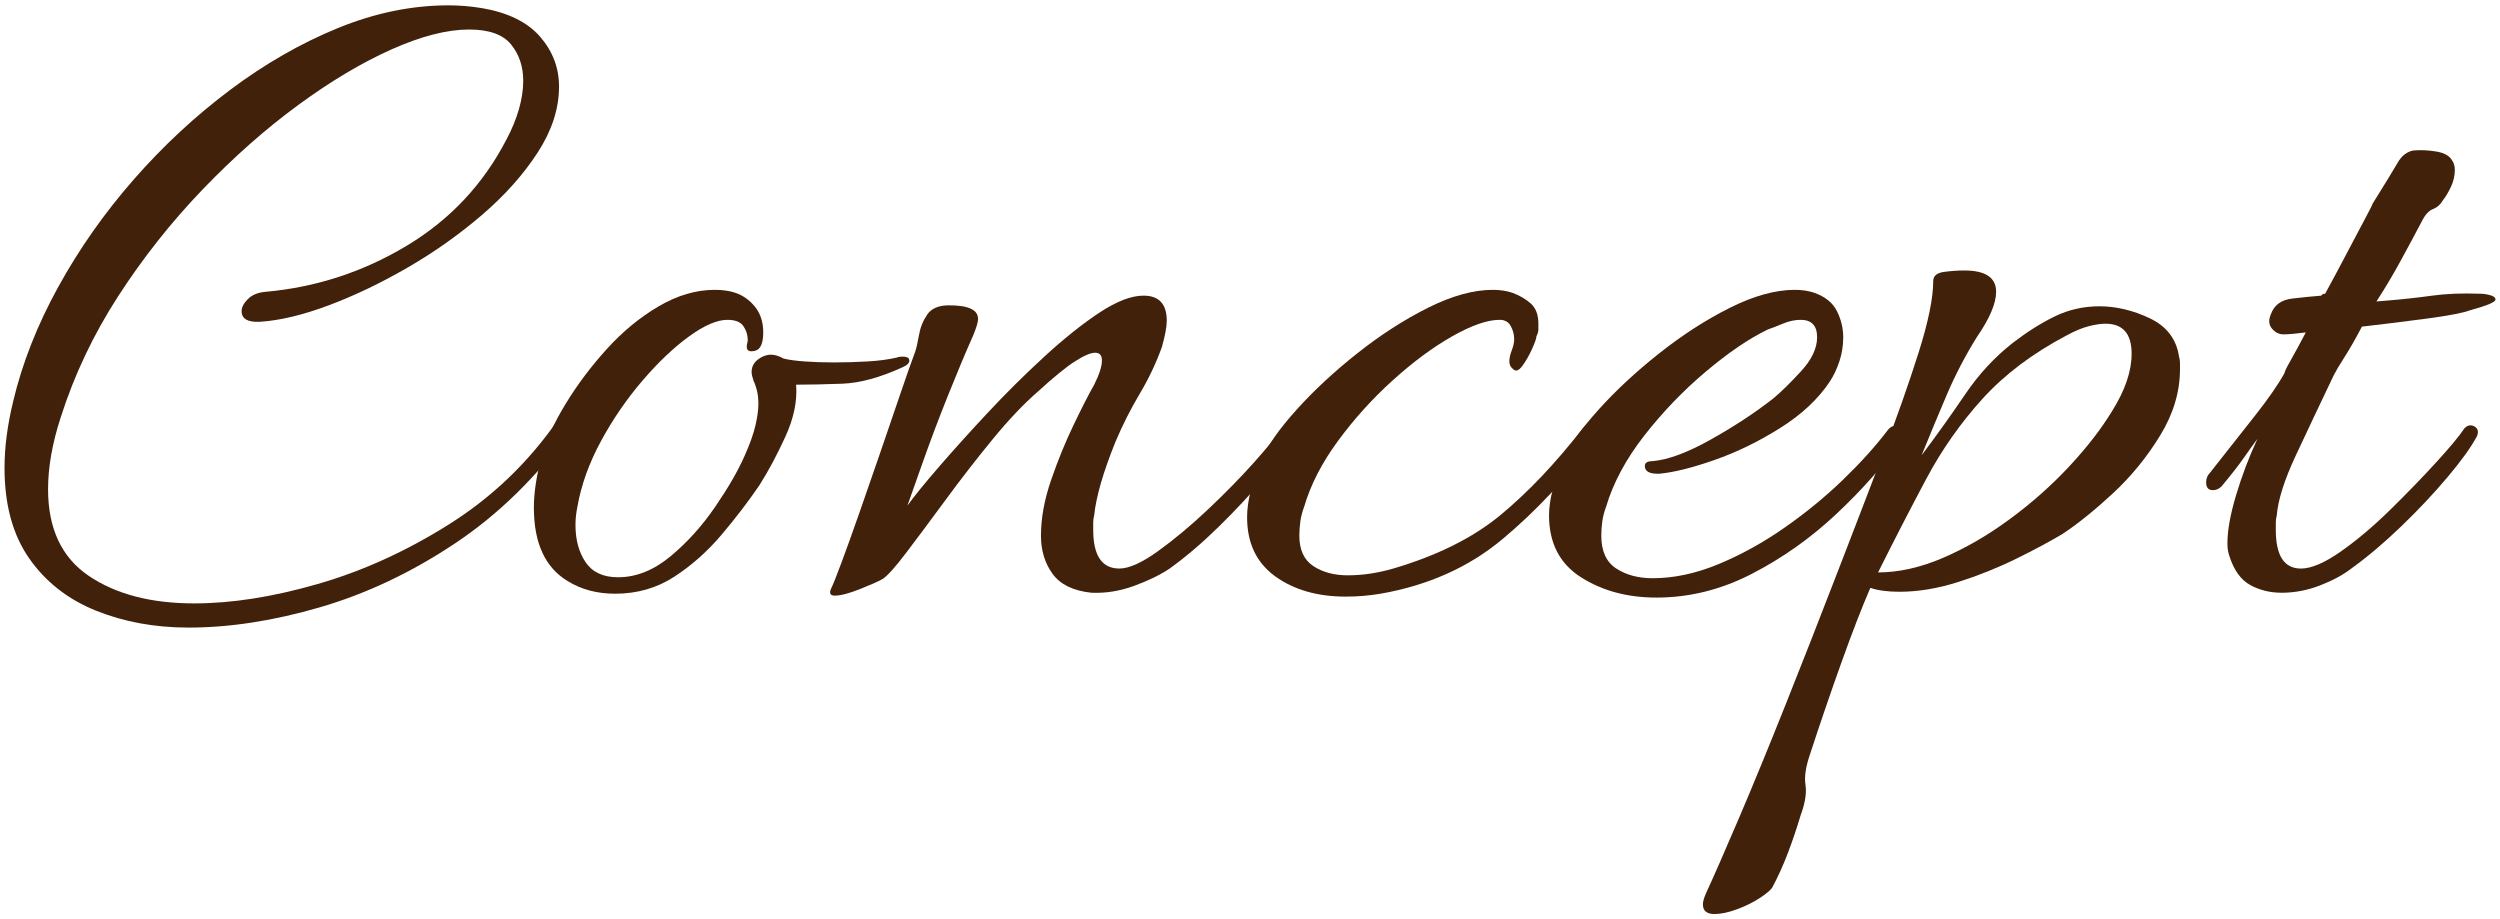 <?xml version="1.0" encoding="UTF-8"?><svg id="_レイヤー_1" xmlns="http://www.w3.org/2000/svg" viewBox="0 0 155 57"><defs><style>.cls-1{fill:#42210b;stroke-width:0px;}</style></defs><path class="cls-1" d="m11.68,38.91c-2.08,0-3.99-.35-5.73-1.05-1.74-.7-3.12-1.78-4.14-3.24-1.02-1.46-1.53-3.33-1.53-5.61,0-1.28.18-2.66.54-4.14.56-2.36,1.49-4.72,2.79-7.08,1.3-2.36,2.86-4.58,4.68-6.66,1.82-2.08,3.81-3.93,5.97-5.55,2.16-1.62,4.39-2.9,6.69-3.84,2.3-.94,4.59-1.41,6.87-1.41.68,0,1.38.06,2.1.18,1.6.28,2.79.87,3.57,1.77.78.9,1.17,1.93,1.17,3.09,0,1.36-.44,2.72-1.32,4.08-.88,1.36-2.03,2.65-3.45,3.87-1.42,1.22-2.96,2.31-4.62,3.27-1.66.96-3.29,1.74-4.89,2.34-1.6.6-3.02.94-4.26,1.02-.76.04-1.14-.18-1.14-.66,0-.24.13-.49.39-.75.26-.26.63-.41,1.11-.45,3.12-.28,6.03-1.23,8.73-2.85,2.7-1.62,4.77-3.83,6.21-6.63.32-.6.57-1.21.75-1.83.18-.62.27-1.21.27-1.77,0-.88-.25-1.63-.75-2.25-.5-.62-1.37-.93-2.61-.93-1.36,0-2.96.41-4.8,1.23-1.84.82-3.77,1.97-5.79,3.45-2.02,1.48-4,3.23-5.94,5.25-1.94,2.02-3.68,4.22-5.22,6.6-1.54,2.38-2.73,4.89-3.57,7.53-.52,1.6-.78,3.08-.78,4.44,0,2.44.84,4.23,2.52,5.37,1.68,1.14,3.86,1.71,6.54,1.71,2.32,0,4.87-.4,7.65-1.2,2.78-.8,5.49-2.03,8.13-3.69,2.64-1.66,4.86-3.77,6.66-6.33.12-.16.26-.24.42-.24s.31.08.45.24c.14.16.15.32.03.48-2.08,2.88-4.47,5.22-7.17,7.02-2.7,1.8-5.49,3.12-8.37,3.96-2.88.84-5.6,1.26-8.16,1.26Z"/><path class="cls-1" d="m38.14,36.81c-1.12,0-2.1-.26-2.94-.78-1.4-.84-2.1-2.36-2.1-4.56,0-.92.16-1.98.48-3.18.28-1,.78-2.09,1.5-3.27.72-1.18,1.57-2.31,2.55-3.39.98-1.08,2.05-1.96,3.21-2.64,1.16-.68,2.32-1.02,3.48-1.02.48,0,.9.06,1.26.18.48.16.89.45,1.23.87.34.42.51.95.51,1.59,0,.68-.17,1.06-.51,1.14-.34.08-.51,0-.51-.24,0-.08,0-.16.03-.24.02-.08.03-.14.03-.18,0-.32-.09-.61-.27-.87-.18-.26-.51-.39-.99-.39-.64,0-1.43.34-2.37,1.02-.94.68-1.9,1.59-2.88,2.73-.98,1.14-1.84,2.39-2.58,3.75-.74,1.36-1.23,2.72-1.47,4.08-.04.2-.07.39-.09.57-.02.18-.03.37-.03.57,0,.92.21,1.69.63,2.31.42.62,1.09.93,2.01.93,1.12,0,2.2-.43,3.24-1.29,1.04-.86,1.97-1.89,2.79-3.09.82-1.2,1.43-2.26,1.83-3.18.32-.72.54-1.34.66-1.86.12-.52.18-.96.18-1.32,0-.32-.03-.6-.09-.84s-.13-.44-.21-.6c-.08-.24-.12-.42-.12-.54,0-.32.13-.58.39-.78.26-.2.53-.3.81-.3.24,0,.5.08.78.24.32.08.76.14,1.32.18.56.04,1.16.06,1.8.06.68,0,1.37-.02,2.07-.06.7-.04,1.31-.12,1.83-.24.08-.04.2-.06.36-.06.28,0,.42.08.42.24s-.14.3-.42.42c-1.4.64-2.65.98-3.75,1.02-1.1.04-2.05.06-2.85.06.08,1-.14,2.07-.66,3.21-.52,1.14-1.06,2.15-1.62,3.03-.68,1-1.46,2.02-2.34,3.06-.88,1.04-1.86,1.91-2.94,2.61-1.08.7-2.3,1.05-3.66,1.05Z"/><path class="cls-1" d="m51.76,36.93c-.28,0-.36-.14-.24-.42.12-.24.34-.79.66-1.65.32-.86.69-1.89,1.11-3.09.42-1.2.85-2.44,1.29-3.72.44-1.28.85-2.48,1.23-3.6.38-1.12.69-2,.93-2.64.08-.24.16-.59.24-1.05.08-.46.25-.88.51-1.26.26-.38.71-.57,1.35-.57,1.2,0,1.8.28,1.8.84,0,.2-.1.54-.3,1.02-.48,1.08-1,2.32-1.56,3.72-.56,1.4-1.06,2.72-1.5,3.96-.44,1.24-.78,2.2-1.02,2.88.4-.56,1.05-1.36,1.95-2.4.9-1.04,1.91-2.16,3.03-3.36,1.12-1.2,2.29-2.36,3.51-3.48,1.22-1.12,2.36-2.03,3.42-2.73,1.06-.7,1.97-1.05,2.73-1.05.96,0,1.44.52,1.44,1.56,0,.36-.1.9-.3,1.62-.36,1-.82,1.97-1.38,2.91-.56.94-1.06,1.93-1.5,2.97-.76,1.88-1.2,3.4-1.32,4.56-.04.16-.06.31-.06.45v.45c0,1.6.54,2.4,1.62,2.4.6,0,1.4-.36,2.4-1.08,1-.72,2.03-1.58,3.09-2.58,1.06-1,2.01-1.97,2.85-2.91.84-.94,1.42-1.65,1.74-2.13.12-.12.24-.18.36-.18.16,0,.29.06.39.18.1.12.11.28.03.48-.36.68-.97,1.53-1.83,2.55-.86,1.02-1.81,2.04-2.85,3.06-1.04,1.02-2.06,1.89-3.06,2.61-.6.4-1.34.76-2.22,1.08-.88.32-1.76.46-2.64.42-1.12-.12-1.92-.51-2.4-1.17-.48-.66-.72-1.45-.72-2.37,0-1.08.21-2.23.63-3.45.42-1.22.89-2.37,1.41-3.45.52-1.08.94-1.9,1.26-2.46.32-.64.48-1.14.48-1.5,0-.32-.14-.48-.42-.48s-.7.18-1.26.54c-.56.36-1.32.98-2.28,1.86-.88.76-1.82,1.75-2.82,2.97-1,1.22-1.97,2.47-2.91,3.75-.94,1.28-1.76,2.38-2.46,3.3-.7.92-1.19,1.46-1.47,1.62-.2.12-.65.32-1.35.6-.7.28-1.23.42-1.59.42Z"/><path class="cls-1" d="m85.6,36.81c-.72.12-1.44.18-2.16.18-1.76,0-3.22-.42-4.38-1.26-1.16-.84-1.74-2.06-1.74-3.66,0-.96.28-2.12.84-3.48.4-.92,1.14-1.98,2.22-3.18s2.34-2.37,3.78-3.51,2.9-2.08,4.38-2.82c1.48-.74,2.82-1.11,4.02-1.11.44,0,.84.06,1.2.18.44.16.82.38,1.14.66.32.28.48.7.48,1.26v.36c0,.12-.04.26-.12.42,0,.12-.09.38-.27.78-.18.4-.38.75-.6,1.05s-.41.37-.57.21c-.16-.12-.24-.28-.24-.48s.05-.43.15-.69c.1-.26.15-.49.15-.69,0-.28-.07-.55-.21-.81-.14-.26-.37-.39-.69-.39-.76,0-1.74.34-2.94,1.02-1.2.68-2.43,1.59-3.69,2.73-1.26,1.14-2.39,2.39-3.39,3.75-1,1.36-1.7,2.72-2.1,4.08-.12.32-.2.63-.24.93-.04.3-.06.59-.06.87,0,.88.29,1.51.87,1.89.58.38,1.29.57,2.13.57.92,0,1.86-.14,2.82-.42,2.72-.8,4.93-1.9,6.63-3.3,1.7-1.4,3.41-3.2,5.13-5.4.16-.2.3-.28.42-.24.12.04.22.06.3.06.12.04.18.16.18.36,0,.08-.02.18-.06.3-.04.12-.08.22-.12.3-1.72,2.32-3.62,4.35-5.7,6.09-2.08,1.74-4.6,2.87-7.56,3.39Z"/><path class="cls-1" d="m102.7,37.05c-1.8,0-3.36-.42-4.68-1.26-1.32-.84-1.98-2.12-1.98-3.84,0-.92.28-2.04.84-3.36.4-.92,1.14-1.98,2.22-3.18,1.08-1.2,2.34-2.37,3.78-3.51s2.9-2.08,4.38-2.82c1.48-.74,2.82-1.11,4.02-1.11.44,0,.84.06,1.2.18.68.24,1.15.62,1.41,1.14.26.52.39,1.06.39,1.62,0,.52-.08,1.02-.24,1.5-.16.48-.36.9-.6,1.26-.72,1.08-1.75,2.04-3.09,2.88-1.34.84-2.7,1.5-4.08,1.98-1.38.48-2.51.76-3.39.84h-.12c-.52,0-.78-.16-.78-.48,0-.2.16-.3.48-.3.96-.08,2.17-.53,3.63-1.35,1.46-.82,2.75-1.67,3.87-2.55.48-.4,1.05-.96,1.71-1.68.66-.72.99-1.42.99-2.1,0-.72-.34-1.08-1.02-1.08-.36,0-.73.08-1.11.24-.38.16-.69.28-.93.36-1.16.56-2.44,1.43-3.84,2.61-1.4,1.18-2.67,2.5-3.81,3.96-1.14,1.46-1.93,2.93-2.37,4.41-.12.32-.2.63-.24.93s-.06.59-.06.87c0,.96.31,1.64.93,2.04.62.4,1.37.6,2.25.6,1.32,0,2.68-.29,4.08-.87,1.4-.58,2.76-1.33,4.08-2.25,1.32-.92,2.53-1.91,3.63-2.97,1.1-1.06,2.03-2.09,2.79-3.09.12-.16.26-.25.42-.27.16-.02.26.01.3.09.16.04.24.15.24.33s-.04.35-.12.51c-1.12,1.56-2.47,3.08-4.05,4.56-1.58,1.48-3.32,2.71-5.22,3.69-1.9.98-3.87,1.47-5.91,1.47Z"/><path class="cls-1" d="m106.3,56.67c-.48,0-.72-.2-.72-.6,0-.16.06-.38.18-.66.48-1.04,1.16-2.59,2.04-4.65.88-2.06,1.85-4.42,2.91-7.08,1.06-2.66,2.13-5.39,3.21-8.19.96-2.48,1.89-4.9,2.79-7.26.9-2.36,1.65-4.49,2.25-6.39.6-1.9.9-3.37.9-4.41,0-.32.22-.51.66-.57s.86-.09,1.26-.09c1.32,0,1.98.44,1.98,1.32,0,.72-.4,1.66-1.2,2.82-.72,1.16-1.34,2.35-1.86,3.57-.52,1.22-1.04,2.47-1.56,3.75.96-1.28,1.86-2.54,2.7-3.78.84-1.24,1.82-2.3,2.94-3.18.88-.68,1.75-1.23,2.61-1.65.86-.42,1.79-.63,2.79-.63s2.08.25,3.12.75c1.04.5,1.64,1.29,1.8,2.37.04.12.06.25.06.39v.39c0,1.4-.41,2.77-1.23,4.11-.82,1.34-1.79,2.53-2.91,3.57-1.12,1.04-2.16,1.88-3.12,2.52-.8.48-1.77,1-2.91,1.56-1.14.56-2.34,1.04-3.6,1.44-1.26.4-2.47.6-3.63.6-.72,0-1.32-.08-1.8-.24-.52,1.2-1.12,2.75-1.8,4.65-.68,1.9-1.32,3.77-1.92,5.61-.28.8-.38,1.45-.3,1.95.08.5-.02,1.13-.3,1.89-.24.8-.5,1.57-.78,2.31-.28.74-.6,1.45-.96,2.13-.08.16-.33.38-.75.66-.42.28-.9.52-1.44.72-.54.2-1.01.3-1.41.3Zm10.14-21.18c1.28,0,2.62-.3,4.02-.9,1.4-.6,2.78-1.4,4.14-2.4,1.36-1,2.59-2.09,3.69-3.27,1.1-1.18,1.99-2.33,2.67-3.45.8-1.28,1.2-2.46,1.2-3.54,0-1.24-.54-1.86-1.62-1.86-.28,0-.62.05-1.02.15-.4.1-.86.29-1.38.57-2.12,1.12-3.86,2.43-5.22,3.93-1.36,1.5-2.52,3.15-3.48,4.95-.96,1.8-1.96,3.74-3,5.82Z"/><path class="cls-1" d="m141.46,36.75c-.72,0-1.37-.16-1.95-.48-.58-.32-1.01-.92-1.29-1.8-.04-.12-.07-.24-.09-.36-.02-.12-.03-.26-.03-.42,0-.8.18-1.8.54-3,.36-1.2.8-2.36,1.32-3.48-.24.32-.52.71-.84,1.17-.32.46-.78,1.05-1.38,1.77-.16.16-.34.24-.54.24-.28,0-.42-.16-.42-.48,0-.24.08-.44.24-.6,1.04-1.32,1.97-2.5,2.79-3.54.82-1.04,1.43-1.92,1.83-2.64,0-.08.12-.33.36-.75.24-.42.56-1.01.96-1.77-.32.04-.59.07-.81.09-.22.02-.41.03-.57.03-.28,0-.52-.12-.72-.36-.2-.24-.22-.54-.06-.9.2-.56.64-.88,1.32-.96.68-.08,1.28-.14,1.8-.18.04-.08.12-.12.24-.12.48-.88.94-1.74,1.38-2.58.44-.84.81-1.54,1.11-2.1.3-.56.45-.86.45-.9.8-1.28,1.32-2.13,1.56-2.55.24-.42.56-.67.96-.75.44-.04.91-.02,1.41.06.5.08.83.26.99.54.12.16.18.36.18.6,0,.36-.08.71-.24,1.05-.16.34-.32.61-.48.81-.16.28-.37.47-.63.57-.26.1-.49.35-.69.75-.4.76-.84,1.58-1.32,2.46-.48.88-.98,1.72-1.5,2.52l.72-.06c.96-.08,1.87-.18,2.73-.3.86-.12,1.85-.16,2.97-.12.2,0,.41.03.63.09.22.06.33.15.33.27,0,.16-.52.38-1.56.66-.4.16-1.27.33-2.61.51-1.34.18-2.71.35-4.11.51-.4.76-.76,1.39-1.08,1.89-.32.5-.54.87-.66,1.11-.88,1.84-1.67,3.51-2.37,5.01-.7,1.5-1.09,2.73-1.17,3.69-.04.16-.06.31-.06.45v.45c0,1.6.52,2.4,1.56,2.4.64,0,1.46-.35,2.46-1.05,1-.7,2.02-1.56,3.06-2.58,1.04-1.02,1.99-2,2.85-2.94.86-.94,1.45-1.65,1.77-2.13.12-.12.24-.18.36-.18.16,0,.29.06.39.18.1.12.11.28.03.48-.36.68-.97,1.53-1.83,2.55s-1.82,2.04-2.88,3.06c-1.06,1.02-2.09,1.89-3.09,2.61-.52.4-1.17.75-1.95,1.05-.78.3-1.57.45-2.37.45Z"/></svg>